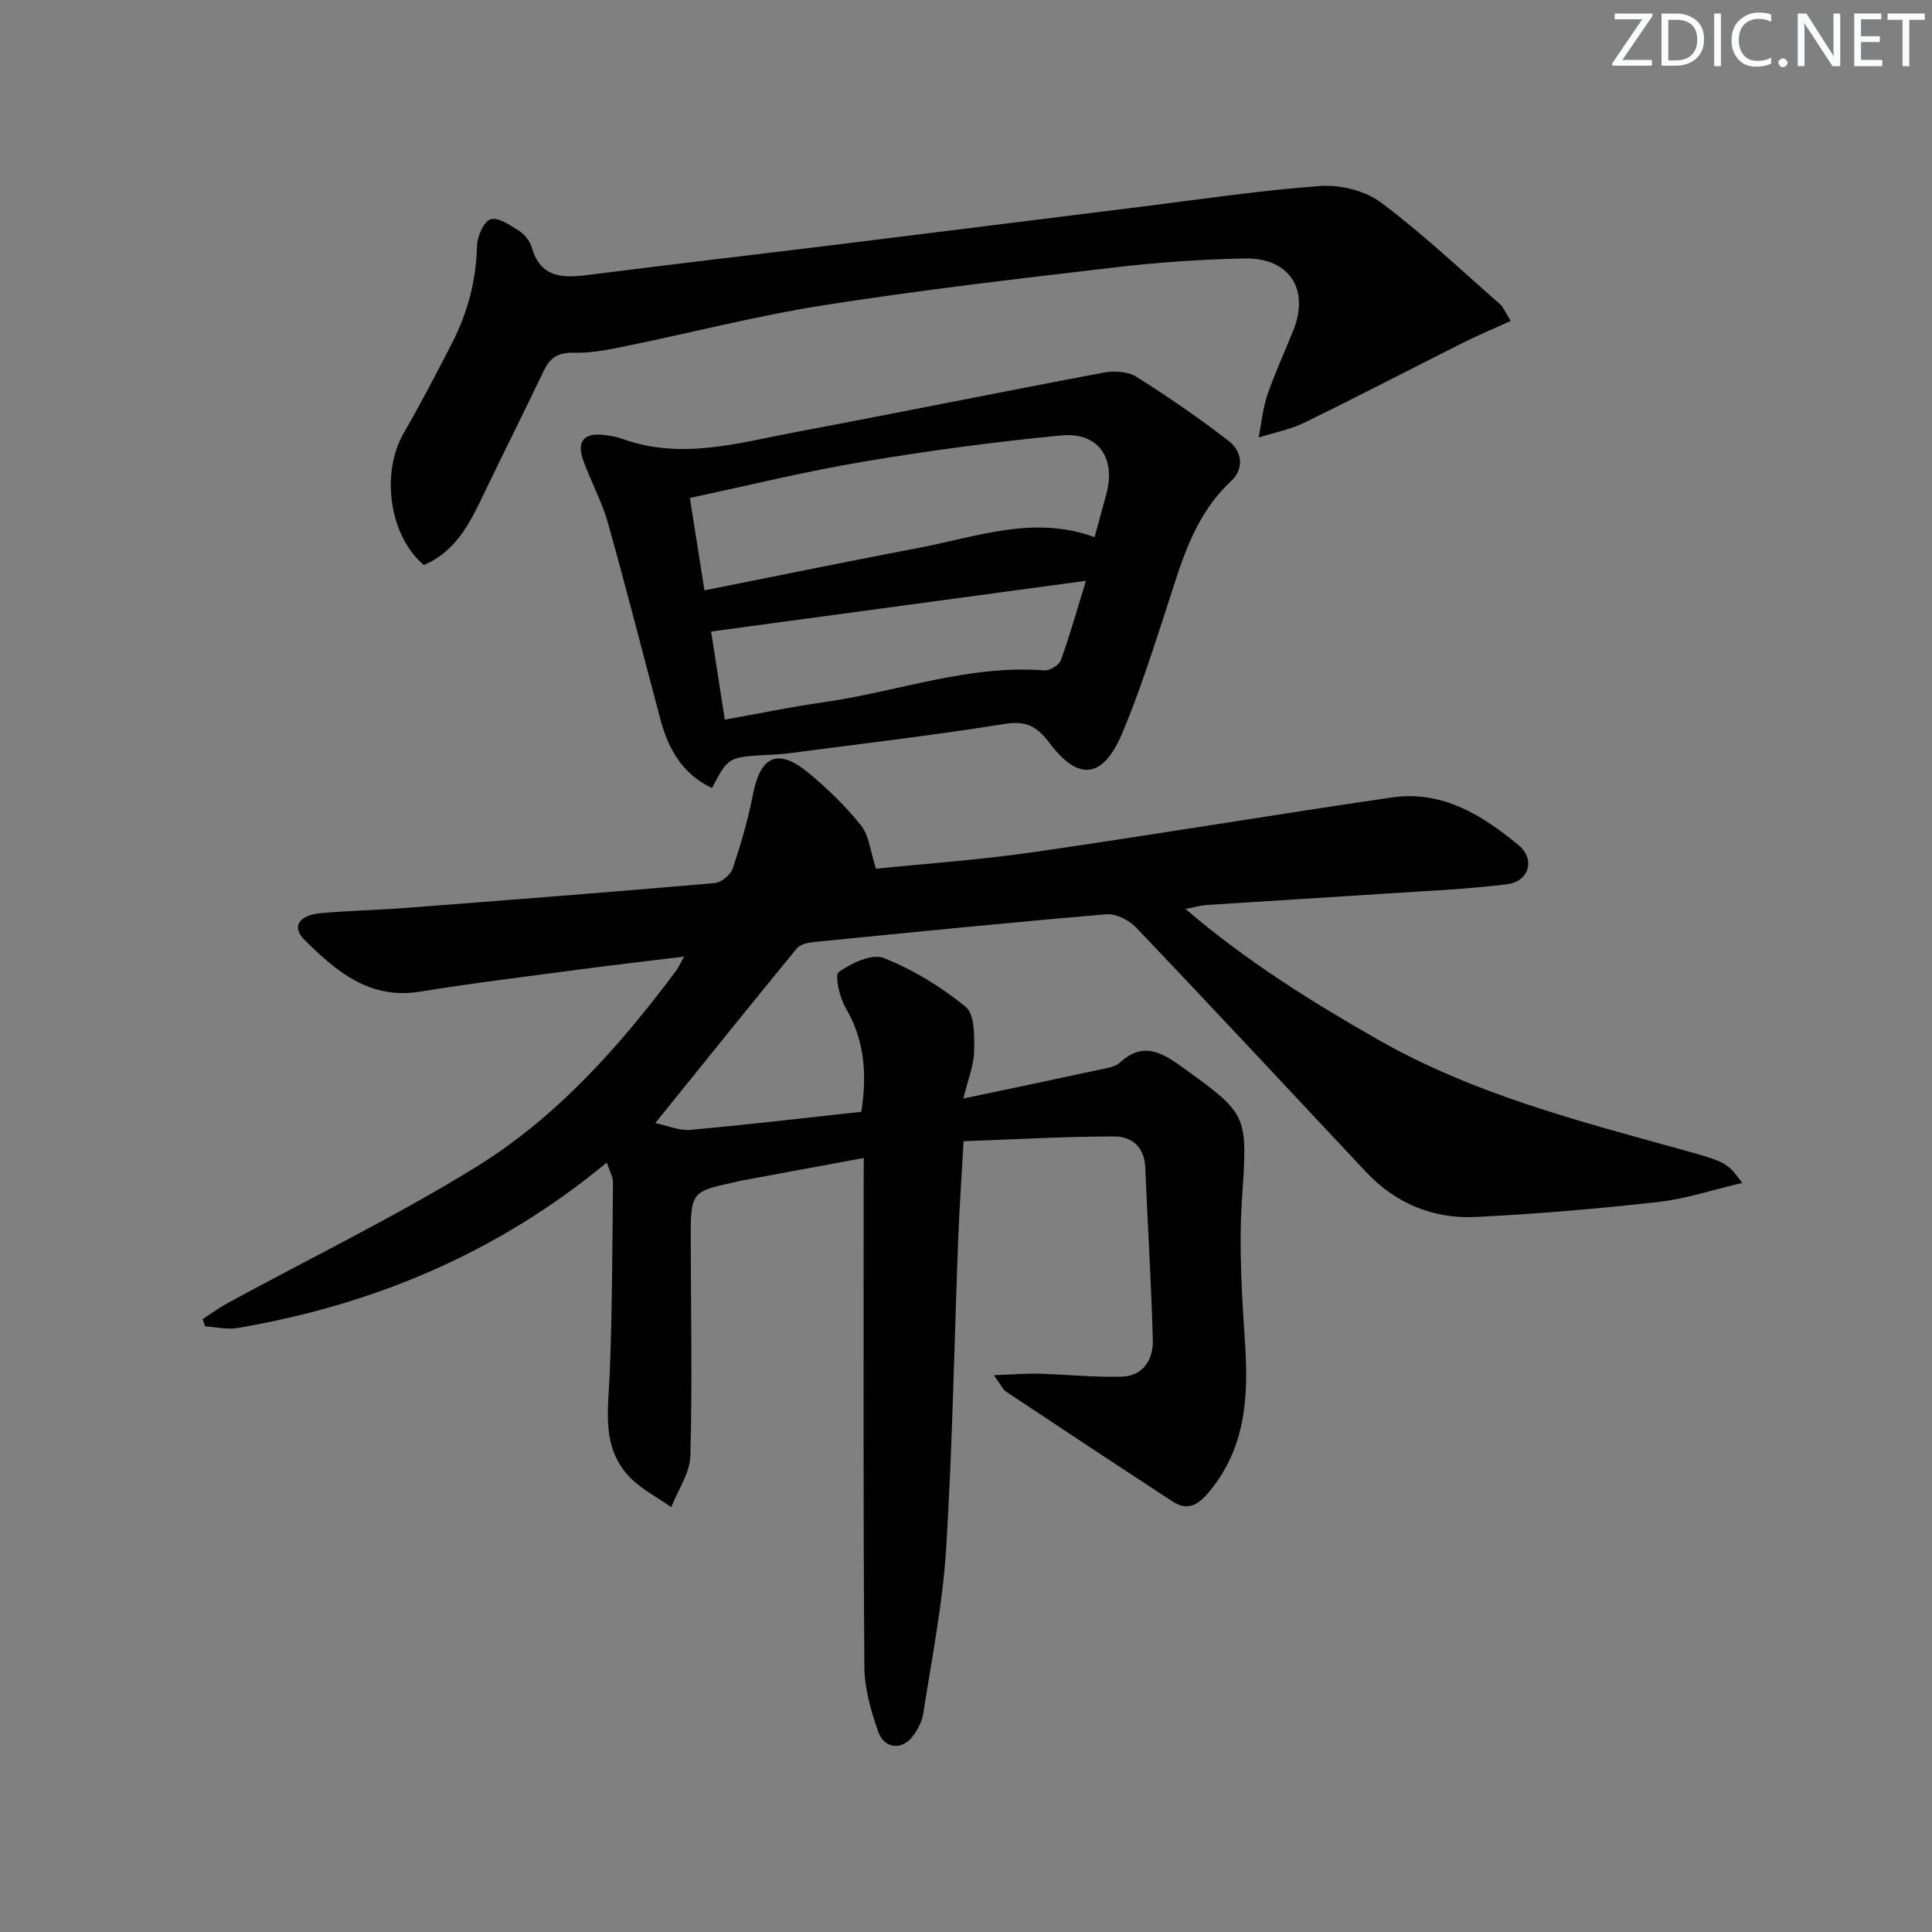 <svg enable-background="new 0 0 400 400" viewBox="0 0 400 400" xmlns="http://www.w3.org/2000/svg"><rect x="0" y="0" width="400" height="400" fill="#808080" stroke="none"/><g fill="#fafbfc"><path d="m342.2 3.2-6.3 9.2h6.1v1.2h-8.2v-.5l6.2-9.1h-5.7v-1.2h7.8v.4z"/><path d="m344 13.7v-10.9h3.1c1.6 0 3 .5 4.1 1.4 1.1 1 1.6 2.2 1.6 3.9s-.5 3-1.6 4-2.5 1.5-4.2 1.5h-3zm1.4-9.6v8.4h1.6c1.4 0 2.5-.4 3.2-1.1.8-.8 1.2-1.8 1.2-3.2s-.4-2.4-1.2-3.1-1.8-1-3.1-1z"/><path d="m356.3 2.8v10.9h-1.4v-10.9z"/><path d="m366.6 13.2c-.8.4-1.8.6-3 .6-1.6 0-2.8-.5-3.7-1.5s-1.4-2.3-1.4-3.9c0-1.7.5-3.2 1.6-4.2s2.4-1.6 4-1.6c1 0 1.9.1 2.6.4v1.5c-.8-.4-1.6-.6-2.6-.6-1.2 0-2.2.4-3 1.2s-1.1 1.9-1.1 3.3c0 1.3.4 2.3 1.1 3.1s1.6 1.1 2.8 1.1c1.1 0 2-.2 2.8-.7v1.3z"/><path d="m368.2 13c0-.3.1-.5.3-.6.2-.2.4-.3.6-.3.3 0 .5.1.7.3s.3.4.3.6-.1.5-.3.6c-.2.2-.4.3-.7.3s-.5-.1-.6-.3c-.2-.2-.3-.4-.3-.6z"/><path d="m381.1 13.7h-1.7l-5.5-8.4c-.2-.2-.3-.5-.4-.7 0 .2.1.8.1 1.5v7.6h-1.4v-10.9h1.8l5.3 8.3c.3.4.4.6.4.8 0-.3-.1-.8-.1-1.6v-7.5h1.4v10.9z"/><path d="m389.7 13.7h-5.8v-10.9h5.6v1.2h-4.2v3.5h3.9v1.2h-3.9v3.7h4.4z"/><path d="m398.4 4.1h-3.1v9.6h-1.4v-9.6h-3.1v-1.3h7.7v1.3z"/></g><path d="m178.83 239.75c-9.16 1.69-17.46 3.22-25.75 4.76-.16.03-.32.11-.48.14-9.59 2.05-9.61 2.05-9.59 12.3.03 14.82.34 29.66-.08 44.47-.1 3.57-2.57 7.08-3.95 10.62-2.89-2.04-6.17-3.7-8.59-6.2-6.01-6.23-4.44-14.08-4.14-21.75.51-13.09.53-26.19.66-39.29.01-1.18-.72-2.37-1.28-4.11-22.61 18.73-48.24 29.44-76.44 34.26-2.16.37-4.48-.21-6.73-.35-.17-.5-.34-1-.51-1.5 1.78-1.14 3.5-2.4 5.36-3.41 17.07-9.29 34.6-17.82 51.12-27.99 16.74-10.31 29.79-24.97 41.53-40.69.48-.64.8-1.4 1.66-2.95-7.52.92-14.3 1.69-21.08 2.59-11.2 1.49-22.42 2.85-33.56 4.66-10.49 1.7-17.37-4.22-23.95-10.73-2.69-2.67-1.21-5.1 3.39-5.52 5.79-.53 11.62-.63 17.43-1.07 21.38-1.64 42.76-3.3 64.12-5.15 1.36-.12 3.28-1.7 3.72-3.01 1.69-5.02 3.19-10.14 4.2-15.34 1.56-8.01 5.17-9.69 11.48-4.49 3.96 3.27 7.72 6.92 10.92 10.93 1.66 2.07 1.88 5.29 3.07 8.93 9.86-1.01 21.26-1.8 32.53-3.42 24.8-3.58 49.51-7.72 74.3-11.34 10.38-1.51 18.72 3.66 26.25 9.92 3.47 2.89 2.13 7.47-2.36 8.04-8.38 1.06-16.86 1.4-25.3 1.96-12.28.81-24.57 1.54-36.85 2.34-1.31.09-2.59.47-4.49.83 12.58 10.77 26.05 19.18 39.91 27.08 19.58 11.16 41.11 16.73 62.55 22.67 9.63 2.67 9.62 2.71 12.82 6.97-6.12 1.43-11.7 3.31-17.42 3.95-12.54 1.4-25.13 2.48-37.73 3.1-8.85.44-16.64-2.8-22.8-9.37-15.84-16.88-31.6-33.82-47.57-50.58-1.46-1.54-4.2-2.88-6.22-2.71-20.19 1.71-40.36 3.74-60.52 5.74-1.21.12-2.8.48-3.49 1.32-9.59 11.68-19.05 23.47-29.31 36.17 2.6.54 4.98 1.6 7.25 1.4 11.86-1.07 23.7-2.47 35.42-3.74 1.25-8.15.58-15.01-3.27-21.56-1.26-2.14-2.28-6.75-1.4-7.38 2.6-1.84 6.87-3.88 9.32-2.9 6.07 2.41 11.9 5.96 16.96 10.11 1.88 1.54 1.8 6.04 1.75 9.18-.05 2.89-1.26 5.76-2.24 9.8 9.8-2.07 18.8-3.94 27.79-5.89 1.61-.35 3.55-.57 4.66-1.59 4.97-4.53 8.98-1.83 13.19 1.2 13.57 9.79 13.18 9.74 12.02 27.65-.64 9.89.06 19.9.69 29.82.71 11.1-.06 21.58-7.72 30.54-2.18 2.55-4.36 3.62-7.26 1.73-11.55-7.54-23.06-15.16-34.55-22.79-.63-.42-.96-1.26-2.51-3.39 3.84-.14 6.55-.38 9.25-.31 5.75.15 11.51.78 17.25.61 4.41-.13 6.53-3.54 6.42-7.53-.31-11.96-1.08-23.9-1.57-35.86-.17-4.21-2.9-6.35-6.37-6.34-10.4.01-20.79.61-31.24.99-.42 7.55-.87 13.84-1.11 20.13-.82 21.45-1.18 42.92-2.51 64.34-.71 11.37-2.98 22.65-4.71 33.95-.27 1.72-1.2 3.52-2.3 4.91-2.21 2.79-5.8 2.44-7.04-1.07-1.52-4.31-2.84-8.96-2.87-13.47-.25-32.82-.15-65.64-.15-98.47.01-1.97.02-3.94.02-6.85z" fill="#010102"/><path d="m147.4 163.16c-6.07-2.88-9.01-8.02-10.65-14.15-3.63-13.6-7.08-27.24-10.9-40.79-1.25-4.45-3.56-8.58-5.11-12.96-1.38-3.9.19-5.7 4.26-5.21 1.31.16 2.65.37 3.89.82 12.26 4.44 24.21.77 36.16-1.47 21.18-3.98 42.3-8.28 63.48-12.26 2.14-.4 4.97-.25 6.72.85 6.57 4.13 12.99 8.56 19.13 13.3 2.82 2.18 3.27 5.76.47 8.36-7.99 7.43-10.43 17.49-13.65 27.26-2.74 8.33-5.41 16.72-8.81 24.8-3.99 9.48-9.05 10.16-15.11 2.11-2.62-3.48-4.87-4.65-9.34-3.93-14.89 2.38-29.89 4.13-44.85 6.1-1.48.19-2.99.23-4.48.32-7.83.46-7.83.46-11.21 6.85zm-4.57-60.07c1.06 6.74 2 12.67 3.02 19.14 15.35-3.06 29.92-6.05 44.52-8.83 11.92-2.27 23.72-6.8 36.25-2.18.85-3.14 1.62-5.99 2.41-8.84 2.08-7.53-1.62-12.98-9.34-12.23-13.68 1.32-27.34 3.15-40.9 5.43-11.87 1.98-23.59 4.88-35.96 7.51zm7.23 45.9c7.2-1.28 13.83-2.66 20.52-3.61 15.2-2.16 29.9-7.8 45.62-6.58 1.12.09 3.06-1.08 3.43-2.09 1.83-5.01 3.26-10.16 5.2-16.46-26.62 3.6-52 7.04-77.6 10.5.93 6.01 1.86 11.96 2.83 18.24z" fill="#010102"/><path d="m312.78 66.44c-3.68 1.68-6.85 3.01-9.9 4.54-10.95 5.49-21.82 11.16-32.83 16.53-2.94 1.44-6.28 2.06-9.44 3.06.57-2.95.83-6.01 1.8-8.84 1.55-4.54 3.61-8.91 5.38-13.39 3.36-8.49-.85-15.01-10.16-14.83-9.12.18-18.27.84-27.33 1.91-19.95 2.34-39.93 4.66-59.77 7.78-13.73 2.15-27.24 5.66-40.87 8.44-3.55.73-7.2 1.49-10.78 1.39-3.16-.09-4.93.9-6.24 3.62-3.87 8.09-7.89 16.11-11.79 24.19-3.11 6.44-5.89 13.11-13.12 16.14-7.18-6.14-8.94-19.1-4.08-27.44 3.5-6.03 6.71-12.23 9.9-18.43 3.23-6.27 5.02-12.91 5.2-20.06.05-2 1.29-5.07 2.75-5.63 1.48-.56 4.06 1.15 5.88 2.31 1.19.75 2.34 2.15 2.72 3.49 1.78 6.27 6.27 6.38 11.51 5.72 17.62-2.23 35.27-4.28 52.9-6.45 20.43-2.52 40.85-5.1 61.28-7.63 12.52-1.55 25.02-3.45 37.58-4.35 4.13-.3 9.27.97 12.53 3.41 8.64 6.45 16.51 13.92 24.65 21.04.7.62 1.07 1.64 2.23 3.48z" fill="#010102"/></svg>